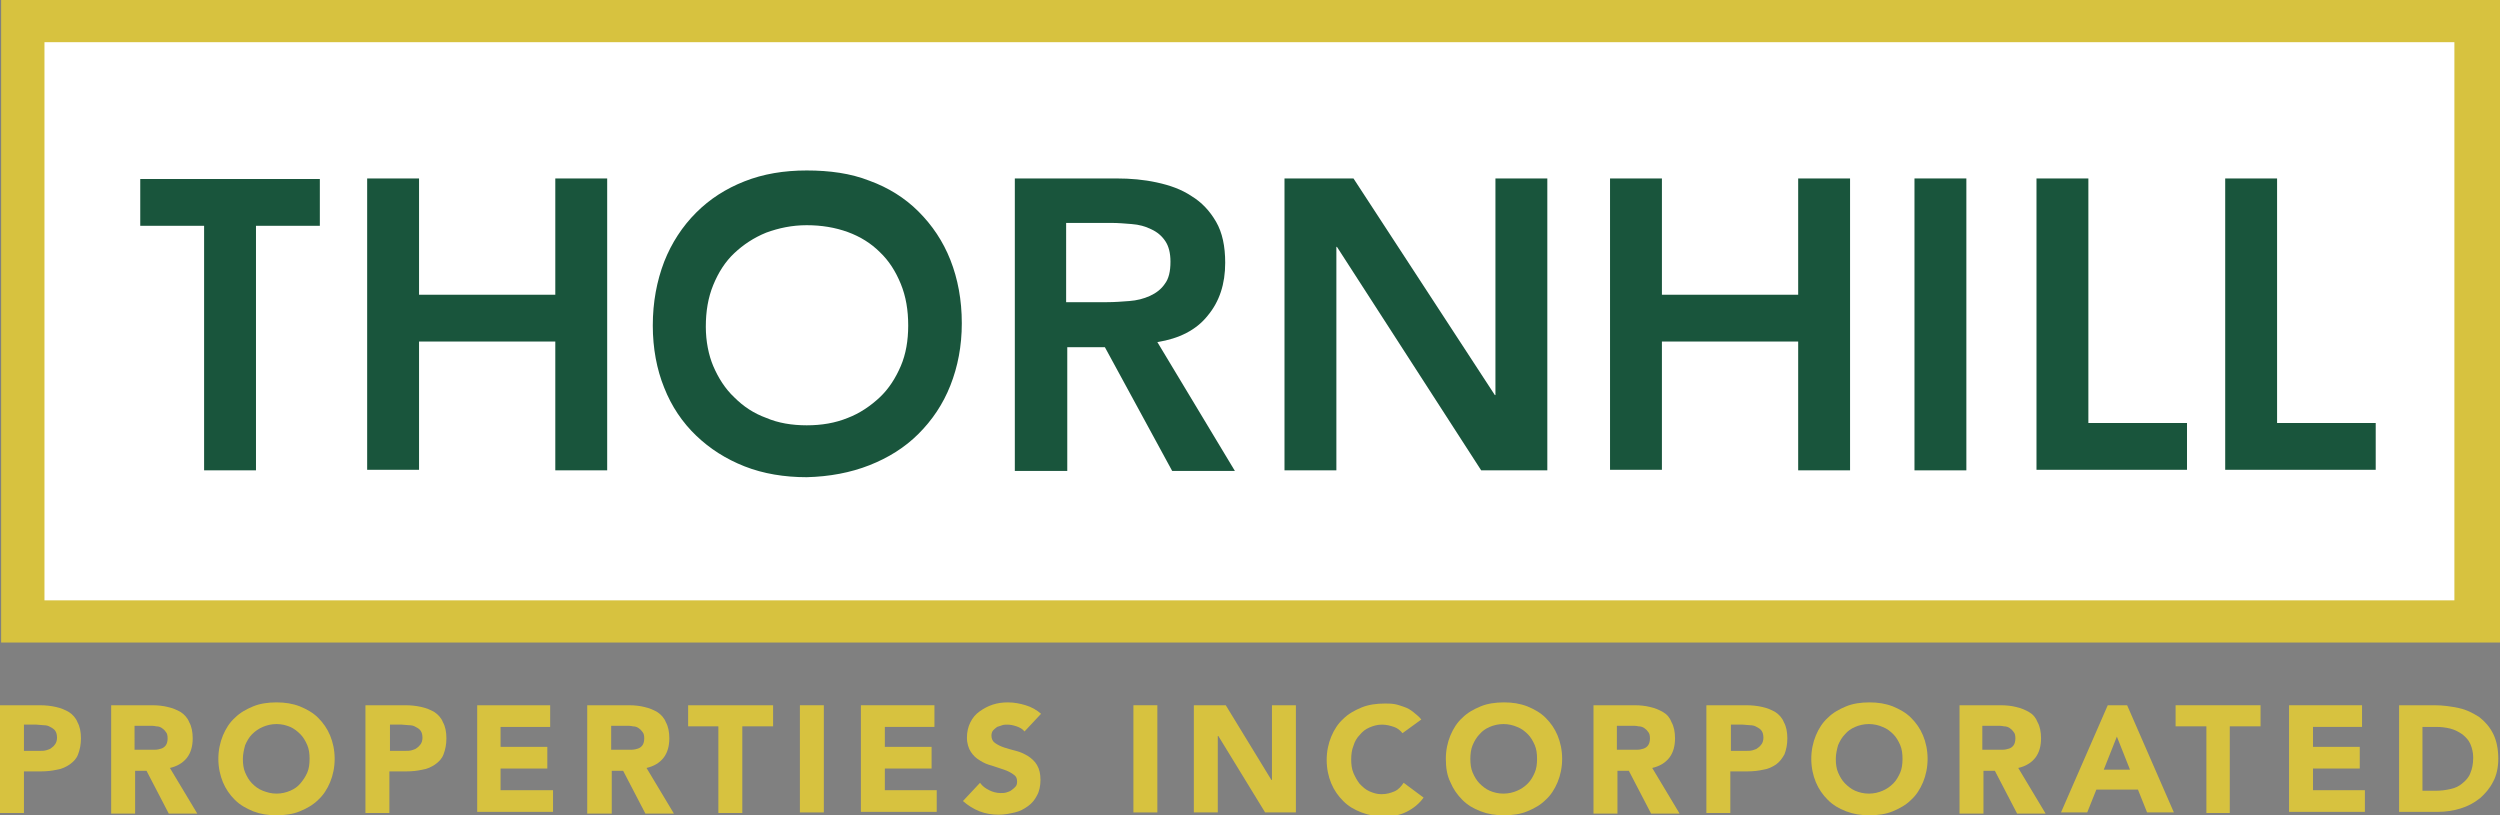 <?xml version="1.0" encoding="utf-8"?>
<!-- Generator: Adobe Illustrator 24.3.0, SVG Export Plug-In . SVG Version: 6.00 Build 0)  -->
<svg version="1.1" id="Layer_1" xmlns="http://www.w3.org/2000/svg" xmlns:xlink="http://www.w3.org/1999/xlink" x="0px" y="0px"
	 viewBox="0 0 438.5 143" style="enable-background:new 0 0 438.5 143;" xml:space="preserve">
<rect x="0" y="0" width="438.5" height="143" fill="#808080" stroke="none"/>
<style type="text/css">
	.st0{fill:#D7C23F;}
	.st1{fill:#FFFFFF;}
	.st2{fill:#19553C;}
</style>
<g>
	<g>
		<g>
			<rect x="0.2" class="st0" width="438.3" height="112.7"/>
			<rect x="7.8" y="7.4" class="st1" width="422.7" height="97.9"/>
		</g>
		<g>
			<path class="st0" d="M0,123.7h7c1,0,1.9,0.1,2.8,0.3c0.9,0.2,1.6,0.5,2.3,0.9c0.6,0.4,1.2,1,1.5,1.8c0.4,0.7,0.6,1.7,0.6,2.8
				c0,1.1-0.2,2-0.5,2.8s-0.8,1.3-1.5,1.8c-0.6,0.4-1.4,0.8-2.2,0.9c-0.9,0.2-1.8,0.3-2.8,0.3h-3v7.3H0V123.7z M4.2,131.7h2.8
				c0.4,0,0.7,0,1.1-0.1c0.3-0.1,0.7-0.2,0.9-0.4c0.3-0.2,0.5-0.4,0.7-0.7c0.2-0.3,0.3-0.7,0.3-1.1c0-0.5-0.1-0.9-0.3-1.2
				c-0.2-0.3-0.5-0.5-0.9-0.7c-0.3-0.2-0.7-0.3-1.2-0.3c-0.4,0-0.8-0.1-1.2-0.1H4.2V131.7z"/>
			<path class="st0" d="M19.4,123.7h7.3c1,0,1.9,0.1,2.7,0.3c0.9,0.2,1.6,0.5,2.3,0.9c0.6,0.4,1.2,1,1.5,1.8
				c0.4,0.7,0.6,1.7,0.6,2.8c0,1.3-0.3,2.5-1,3.4c-0.7,0.9-1.7,1.5-3,1.8l4.8,8h-5l-3.9-7.5h-2v7.5h-4.2V123.7z M23.6,131.5H26
				c0.4,0,0.8,0,1.2,0c0.4,0,0.8-0.1,1.1-0.2c0.3-0.1,0.6-0.3,0.8-0.6c0.2-0.3,0.3-0.7,0.3-1.2c0-0.5-0.1-0.9-0.3-1.1
				c-0.2-0.3-0.4-0.5-0.7-0.7c-0.3-0.2-0.6-0.3-1-0.3c-0.4-0.1-0.8-0.1-1.1-0.1h-2.7V131.5z"/>
			<path class="st0" d="M38.3,133.1c0-1.5,0.3-2.9,0.8-4.1c0.5-1.2,1.2-2.3,2.1-3.1c0.9-0.9,2-1.5,3.2-2c1.2-0.5,2.6-0.7,4.1-0.7
				c1.5,0,2.8,0.2,4.1,0.7c1.2,0.5,2.3,1.1,3.2,2c0.9,0.9,1.6,1.9,2.1,3.1c0.5,1.2,0.8,2.6,0.8,4.1s-0.3,2.9-0.8,4.1
				c-0.5,1.2-1.2,2.3-2.1,3.1c-0.9,0.9-2,1.5-3.2,2c-1.2,0.5-2.6,0.7-4.1,0.7c-1.5,0-2.8-0.2-4.1-0.7c-1.2-0.5-2.3-1.1-3.2-2
				c-0.9-0.9-1.6-1.9-2.1-3.1C38.6,136,38.3,134.6,38.3,133.1z M42.6,133.1c0,0.9,0.1,1.7,0.4,2.4c0.3,0.7,0.7,1.4,1.2,1.9
				s1.1,1,1.9,1.3s1.5,0.5,2.4,0.5c0.9,0,1.7-0.2,2.4-0.5s1.3-0.7,1.8-1.3s0.9-1.2,1.2-1.9c0.3-0.7,0.4-1.5,0.4-2.4
				c0-0.9-0.1-1.7-0.4-2.4c-0.3-0.7-0.7-1.4-1.2-1.9c-0.5-0.5-1.1-1-1.8-1.3c-0.7-0.3-1.5-0.5-2.4-0.5c-0.9,0-1.7,0.2-2.4,0.5
				c-0.7,0.3-1.3,0.7-1.9,1.3c-0.5,0.5-0.9,1.2-1.2,1.9C42.8,131.4,42.6,132.3,42.6,133.1z"/>
			<path class="st0" d="M64.1,123.7h7c1,0,1.9,0.1,2.8,0.3c0.9,0.2,1.6,0.5,2.3,0.9c0.6,0.4,1.2,1,1.5,1.8c0.4,0.7,0.6,1.7,0.6,2.8
				c0,1.1-0.2,2-0.5,2.8s-0.8,1.3-1.5,1.8c-0.6,0.4-1.4,0.8-2.2,0.9c-0.9,0.2-1.8,0.3-2.8,0.3h-3v7.3h-4.2V123.7z M68.3,131.7h2.8
				c0.4,0,0.7,0,1.1-0.1c0.3-0.1,0.7-0.2,0.9-0.4c0.3-0.2,0.5-0.4,0.7-0.7c0.2-0.3,0.3-0.7,0.3-1.1c0-0.5-0.1-0.9-0.3-1.2
				c-0.2-0.3-0.5-0.5-0.9-0.7c-0.3-0.2-0.7-0.3-1.2-0.3c-0.4,0-0.8-0.1-1.2-0.1h-2.1V131.7z"/>
			<path class="st0" d="M83.7,123.7h12.8v3.8h-8.7v3.5h8.2v3.8h-8.2v3.8H97v3.8H83.7V123.7z"/>
			<path class="st0" d="M103,123.7h7.3c1,0,1.9,0.1,2.7,0.3c0.9,0.2,1.6,0.5,2.3,0.9c0.6,0.4,1.2,1,1.5,1.8c0.4,0.7,0.6,1.7,0.6,2.8
				c0,1.3-0.3,2.5-1,3.4c-0.7,0.9-1.7,1.5-3,1.8l4.8,8h-5l-3.9-7.5h-2v7.5H103V123.7z M107.2,131.5h2.4c0.4,0,0.8,0,1.2,0
				c0.4,0,0.8-0.1,1.1-0.2c0.3-0.1,0.6-0.3,0.8-0.6c0.2-0.3,0.3-0.7,0.3-1.2c0-0.5-0.1-0.9-0.3-1.1c-0.2-0.3-0.4-0.5-0.7-0.7
				c-0.3-0.2-0.6-0.3-1-0.3c-0.4-0.1-0.8-0.1-1.1-0.1h-2.7V131.5z"/>
			<path class="st0" d="M126.1,127.4h-5.4v-3.7h14.9v3.7h-5.4v15.2h-4.2V127.4z"/>
			<path class="st0" d="M140.3,123.7h4.2v18.8h-4.2V123.7z"/>
			<path class="st0" d="M151.1,123.7h12.8v3.8h-8.7v3.5h8.2v3.8h-8.2v3.8h9.1v3.8h-13.3V123.7z"/>
			<path class="st0" d="M179.7,128.3c-0.3-0.4-0.8-0.7-1.4-0.9c-0.6-0.2-1.1-0.3-1.6-0.3c-0.3,0-0.6,0-0.9,0.1
				c-0.3,0.1-0.6,0.2-0.9,0.3c-0.3,0.2-0.5,0.4-0.7,0.6c-0.2,0.2-0.3,0.6-0.3,0.9c0,0.6,0.2,1,0.6,1.3s1,0.6,1.6,0.8
				c0.6,0.2,1.3,0.4,2.1,0.6s1.4,0.5,2.1,0.9c0.6,0.4,1.2,0.9,1.6,1.6c0.4,0.7,0.6,1.5,0.6,2.6c0,1-0.2,2-0.6,2.7
				c-0.4,0.8-0.9,1.4-1.6,1.9c-0.7,0.5-1.4,0.9-2.3,1.1s-1.8,0.4-2.8,0.4c-1.2,0-2.4-0.2-3.4-0.6c-1-0.4-2-1-2.9-1.8l3-3.2
				c0.4,0.6,1,1,1.6,1.3c0.6,0.3,1.3,0.5,2,0.5c0.3,0,0.7,0,1-0.1c0.3-0.1,0.7-0.2,0.9-0.4c0.3-0.2,0.5-0.4,0.7-0.6
				c0.2-0.2,0.3-0.5,0.3-0.9c0-0.6-0.2-1-0.7-1.3c-0.4-0.3-1-0.6-1.6-0.8c-0.7-0.2-1.4-0.5-2.1-0.7c-0.8-0.2-1.5-0.5-2.1-0.9
				c-0.7-0.4-1.2-0.9-1.6-1.5c-0.4-0.6-0.7-1.5-0.7-2.5c0-1,0.2-1.9,0.6-2.7c0.4-0.8,0.9-1.4,1.6-1.9c0.7-0.5,1.4-0.9,2.3-1.2
				c0.9-0.3,1.8-0.4,2.7-0.4c1.1,0,2.1,0.2,3.1,0.5c1,0.3,1.9,0.8,2.7,1.5L179.7,128.3z"/>
			<path class="st0" d="M198.8,123.7h4.2v18.8h-4.2V123.7z"/>
			<path class="st0" d="M209.4,123.7h5.6l8,13.1h0.1v-13.1h4.2v18.8h-5.4l-8.2-13.4h-0.1v13.4h-4.2V123.7z"/>
			<path class="st0" d="M246,128.6c-0.4-0.5-0.9-0.9-1.5-1.1s-1.3-0.4-2.1-0.4c-0.8,0-1.5,0.2-2.2,0.5c-0.7,0.3-1.2,0.7-1.7,1.3
				c-0.5,0.5-0.9,1.2-1.1,1.9c-0.3,0.7-0.4,1.6-0.4,2.4c0,0.9,0.1,1.7,0.4,2.4c0.3,0.7,0.7,1.4,1.1,1.9c0.5,0.5,1,1,1.7,1.3
				s1.3,0.5,2.1,0.5c0.9,0,1.6-0.2,2.3-0.5s1.2-0.9,1.6-1.5l3.5,2.6c-0.8,1.1-1.8,1.9-3,2.5s-2.5,0.8-3.8,0.8
				c-1.5,0-2.8-0.2-4.1-0.7s-2.3-1.1-3.2-2c-0.9-0.9-1.6-1.9-2.1-3.1c-0.5-1.2-0.8-2.6-0.8-4.1s0.3-2.9,0.8-4.1
				c0.5-1.2,1.2-2.3,2.1-3.1c0.9-0.9,2-1.5,3.2-2c1.2-0.5,2.6-0.7,4.1-0.7c0.5,0,1.1,0,1.7,0.1c0.6,0.1,1.1,0.3,1.7,0.5
				c0.6,0.2,1.1,0.5,1.6,0.9c0.5,0.4,1,0.8,1.4,1.3L246,128.6z"/>
			<path class="st0" d="M253.6,133.1c0-1.5,0.3-2.9,0.8-4.1c0.5-1.2,1.2-2.3,2.1-3.1c0.9-0.9,2-1.5,3.2-2c1.2-0.5,2.6-0.7,4.1-0.7
				s2.8,0.2,4.1,0.7c1.2,0.5,2.3,1.1,3.2,2c0.9,0.9,1.6,1.9,2.1,3.1c0.5,1.2,0.8,2.6,0.8,4.1s-0.3,2.9-0.8,4.1
				c-0.5,1.2-1.2,2.3-2.1,3.1c-0.9,0.9-2,1.5-3.2,2s-2.6,0.7-4.1,0.7s-2.8-0.2-4.1-0.7s-2.3-1.1-3.2-2c-0.9-0.9-1.6-1.9-2.1-3.1
				C253.8,136,253.6,134.6,253.6,133.1z M257.9,133.1c0,0.9,0.1,1.7,0.4,2.4c0.3,0.7,0.7,1.4,1.2,1.9s1.1,1,1.8,1.3
				c0.7,0.3,1.5,0.5,2.4,0.5c0.9,0,1.7-0.2,2.4-0.5c0.7-0.3,1.3-0.7,1.9-1.3c0.5-0.5,0.9-1.2,1.2-1.9c0.3-0.7,0.4-1.5,0.4-2.4
				c0-0.9-0.1-1.7-0.4-2.4c-0.3-0.7-0.7-1.4-1.2-1.9c-0.5-0.5-1.1-1-1.9-1.3c-0.7-0.3-1.5-0.5-2.4-0.5c-0.9,0-1.7,0.2-2.4,0.5
				c-0.7,0.3-1.3,0.7-1.8,1.3c-0.5,0.5-0.9,1.2-1.2,1.9C258,131.4,257.9,132.3,257.9,133.1z"/>
			<path class="st0" d="M279.4,123.7h7.3c1,0,1.9,0.1,2.7,0.3c0.9,0.2,1.6,0.5,2.3,0.9s1.2,1,1.5,1.8c0.4,0.7,0.6,1.7,0.6,2.8
				c0,1.3-0.3,2.5-1,3.4c-0.7,0.9-1.7,1.5-3,1.8l4.8,8h-5l-3.9-7.5h-2v7.5h-4.2V123.7z M283.6,131.5h2.4c0.4,0,0.8,0,1.2,0
				c0.4,0,0.8-0.1,1.1-0.2c0.3-0.1,0.6-0.3,0.8-0.6c0.2-0.3,0.3-0.7,0.3-1.2c0-0.5-0.1-0.9-0.3-1.1c-0.2-0.3-0.4-0.5-0.7-0.7
				c-0.3-0.2-0.6-0.3-1-0.3c-0.4-0.1-0.8-0.1-1.1-0.1h-2.7V131.5z"/>
			<path class="st0" d="M299.3,123.7h7c1,0,1.9,0.1,2.8,0.3c0.9,0.2,1.6,0.5,2.3,0.9c0.6,0.4,1.2,1,1.5,1.8c0.4,0.7,0.6,1.7,0.6,2.8
				c0,1.1-0.2,2-0.5,2.8c-0.4,0.7-0.8,1.3-1.5,1.8c-0.6,0.4-1.4,0.8-2.2,0.9c-0.9,0.2-1.8,0.3-2.8,0.3h-3v7.3h-4.2V123.7z
				 M303.5,131.7h2.8c0.4,0,0.7,0,1.1-0.1c0.3-0.1,0.7-0.2,0.9-0.4c0.3-0.2,0.5-0.4,0.7-0.7c0.2-0.3,0.3-0.7,0.3-1.1
				c0-0.5-0.1-0.9-0.3-1.2c-0.2-0.3-0.5-0.5-0.9-0.7c-0.3-0.2-0.7-0.3-1.2-0.3c-0.4,0-0.8-0.1-1.2-0.1h-2.1V131.7z"/>
			<path class="st0" d="M317.7,133.1c0-1.5,0.3-2.9,0.8-4.1c0.5-1.2,1.2-2.3,2.1-3.1c0.9-0.9,2-1.5,3.2-2c1.2-0.5,2.6-0.7,4.1-0.7
				s2.8,0.2,4.1,0.7c1.2,0.5,2.3,1.1,3.2,2c0.9,0.9,1.6,1.9,2.1,3.1c0.5,1.2,0.8,2.6,0.8,4.1s-0.3,2.9-0.8,4.1
				c-0.5,1.2-1.2,2.3-2.1,3.1c-0.9,0.9-2,1.5-3.2,2s-2.6,0.7-4.1,0.7s-2.8-0.2-4.1-0.7s-2.3-1.1-3.2-2c-0.9-0.9-1.6-1.9-2.1-3.1
				C318,136,317.7,134.6,317.7,133.1z M322,133.1c0,0.9,0.1,1.7,0.4,2.4c0.3,0.7,0.7,1.4,1.2,1.9s1.1,1,1.8,1.3
				c0.7,0.3,1.5,0.5,2.4,0.5c0.9,0,1.7-0.2,2.4-0.5c0.7-0.3,1.3-0.7,1.9-1.3c0.5-0.5,0.9-1.2,1.2-1.9c0.3-0.7,0.4-1.5,0.4-2.4
				c0-0.9-0.1-1.7-0.4-2.4c-0.3-0.7-0.7-1.4-1.2-1.9c-0.5-0.5-1.1-1-1.9-1.3c-0.7-0.3-1.5-0.5-2.4-0.5c-0.9,0-1.7,0.2-2.4,0.5
				c-0.7,0.3-1.3,0.7-1.8,1.3c-0.5,0.5-0.9,1.2-1.2,1.9C322.2,131.4,322,132.3,322,133.1z"/>
			<path class="st0" d="M343.6,123.7h7.3c1,0,1.9,0.1,2.7,0.3c0.9,0.2,1.6,0.5,2.3,0.9s1.2,1,1.5,1.8c0.4,0.7,0.6,1.7,0.6,2.8
				c0,1.3-0.3,2.5-1,3.4c-0.7,0.9-1.7,1.5-3,1.8l4.8,8h-5l-3.9-7.5h-2v7.5h-4.2V123.7z M347.7,131.5h2.4c0.4,0,0.8,0,1.2,0
				c0.4,0,0.8-0.1,1.1-0.2c0.3-0.1,0.6-0.3,0.8-0.6c0.2-0.3,0.3-0.7,0.3-1.2c0-0.5-0.1-0.9-0.3-1.1c-0.2-0.3-0.4-0.5-0.7-0.7
				c-0.3-0.2-0.6-0.3-1-0.3c-0.4-0.1-0.8-0.1-1.1-0.1h-2.7V131.5z"/>
			<path class="st0" d="M369.7,123.7h3.4l8.2,18.8h-4.7l-1.6-4h-7.3l-1.6,4h-4.6L369.7,123.7z M371.3,129.2L369,135h4.6L371.3,129.2
				z"/>
			<path class="st0" d="M387,127.4h-5.4v-3.7h14.9v3.7h-5.4v15.2H387V127.4z"/>
			<path class="st0" d="M401.5,123.7h12.8v3.8h-8.6v3.5h8.2v3.8h-8.2v3.8h9.1v3.8h-13.3V123.7z"/>
			<path class="st0" d="M420.8,123.7h6.2c1.5,0,2.9,0.2,4.3,0.5c1.4,0.3,2.5,0.9,3.6,1.6c1,0.8,1.8,1.7,2.4,2.9
				c0.6,1.2,0.9,2.7,0.9,4.4c0,1.5-0.3,2.9-0.9,4c-0.6,1.2-1.4,2.1-2.3,2.9c-1,0.8-2.1,1.4-3.4,1.8s-2.6,0.6-4,0.6h-6.8V123.7z
				 M424.9,138.7h2.2c1,0,1.8-0.1,2.7-0.3s1.5-0.5,2.1-1c0.6-0.5,1.1-1,1.4-1.8c0.3-0.7,0.5-1.6,0.5-2.7c0-0.9-0.2-1.7-0.5-2.4
				s-0.8-1.2-1.4-1.7c-0.6-0.4-1.3-0.8-2.1-1c-0.8-0.2-1.6-0.3-2.5-0.3h-2.4V138.7z"/>
		</g>
	</g>
	<g>
		<path class="st2" d="M35.8,39.6H24.6v-8.2h31.5v8.2H44.9v42.9h-9.1V39.6z"/>
		<path class="st2" d="M64.4,31.3h9.1v20.4h23.9V31.3h9.1v51.2h-9.1V59.9H73.5v22.5h-9.1V31.3z"/>
		<path class="st2" d="M114.5,57.1c0-4.1,0.7-7.8,2-11.2c1.3-3.3,3.2-6.2,5.6-8.6c2.4-2.4,5.2-4.2,8.5-5.5c3.3-1.3,6.9-1.9,10.9-1.9
			c4,0,7.7,0.5,11,1.8c3.3,1.2,6.2,3,8.6,5.4c2.4,2.4,4.3,5.2,5.6,8.5c1.3,3.3,2,7,2,11.1c0,4-0.7,7.6-2,10.9s-3.2,6.1-5.6,8.5
			c-2.4,2.4-5.3,4.2-8.6,5.5c-3.3,1.3-7,2-11,2.1c-3.9,0-7.6-0.6-10.9-1.9c-3.3-1.3-6.1-3.1-8.5-5.4c-2.4-2.3-4.3-5.1-5.6-8.4
			C115.2,64.8,114.5,61.1,114.5,57.1z"/>
		<path class="st1" d="M123.8,57.3c0-2.7,0.4-5.1,1.3-7.3c0.9-2.2,2.1-4.1,3.7-5.6c1.6-1.5,3.4-2.7,5.6-3.6c2.2-0.8,4.5-1.3,7.1-1.3
			c2.6,0,5,0.4,7.2,1.2c2.2,0.8,4.1,2,5.6,3.5c1.6,1.5,2.8,3.4,3.7,5.6c0.9,2.2,1.3,4.6,1.3,7.3c0,2.6-0.4,5-1.3,7.1
			c-0.9,2.1-2.1,4-3.7,5.5c-1.6,1.5-3.5,2.8-5.6,3.6c-2.2,0.9-4.6,1.3-7.2,1.3c-2.6,0-5-0.4-7.1-1.3c-2.2-0.8-4-2-5.6-3.6
			c-1.6-1.5-2.8-3.4-3.7-5.5C124.3,62.3,123.8,59.9,123.8,57.3z"/>
		<path class="st2" d="M178,31.3h17.8c2.5,0,4.8,0.2,7.1,0.7c2.3,0.5,4.3,1.2,6.1,2.4c1.8,1.1,3.2,2.6,4.3,4.5
			c1.1,1.9,1.6,4.3,1.6,7.2c0,3.7-1,6.8-3.1,9.3c-2,2.5-5,4-8.8,4.6l13.6,22.6h-11l-11.8-21.7h-6.6v21.7H178V31.3z M194.2,53
			c1.3,0,2.6-0.1,3.9-0.2s2.5-0.4,3.6-0.9c1.1-0.5,2-1.2,2.6-2.1c0.7-0.9,1-2.2,1-3.9c0-1.5-0.3-2.7-0.9-3.6
			c-0.6-0.9-1.4-1.6-2.5-2.1c-1-0.5-2.1-0.8-3.4-0.9c-1.2-0.1-2.4-0.2-3.6-0.2h-7.9V53H194.2z"/>
		<path class="st2" d="M225.3,31.3h12.1l24.8,38h0.1v-38h9.1v51.2h-11.6l-25.3-39.2h-0.1v39.2h-9.1V31.3z"/>
		<path class="st2" d="M282.4,31.3h9.1v20.4h23.9V31.3h9.1v51.2h-9.1V59.9h-23.9v22.5h-9.1V31.3z"/>
		<path class="st2" d="M335.8,31.3h9.1v51.2h-9.1V31.3z"/>
		<path class="st2" d="M357.2,31.3h9.1v42.9h17.3v8.2h-26.4V31.3z"/>
		<path class="st2" d="M390.3,31.3h9.1v42.9h17.3v8.2h-26.4V31.3z"/>
	</g>
</g>
</svg>
